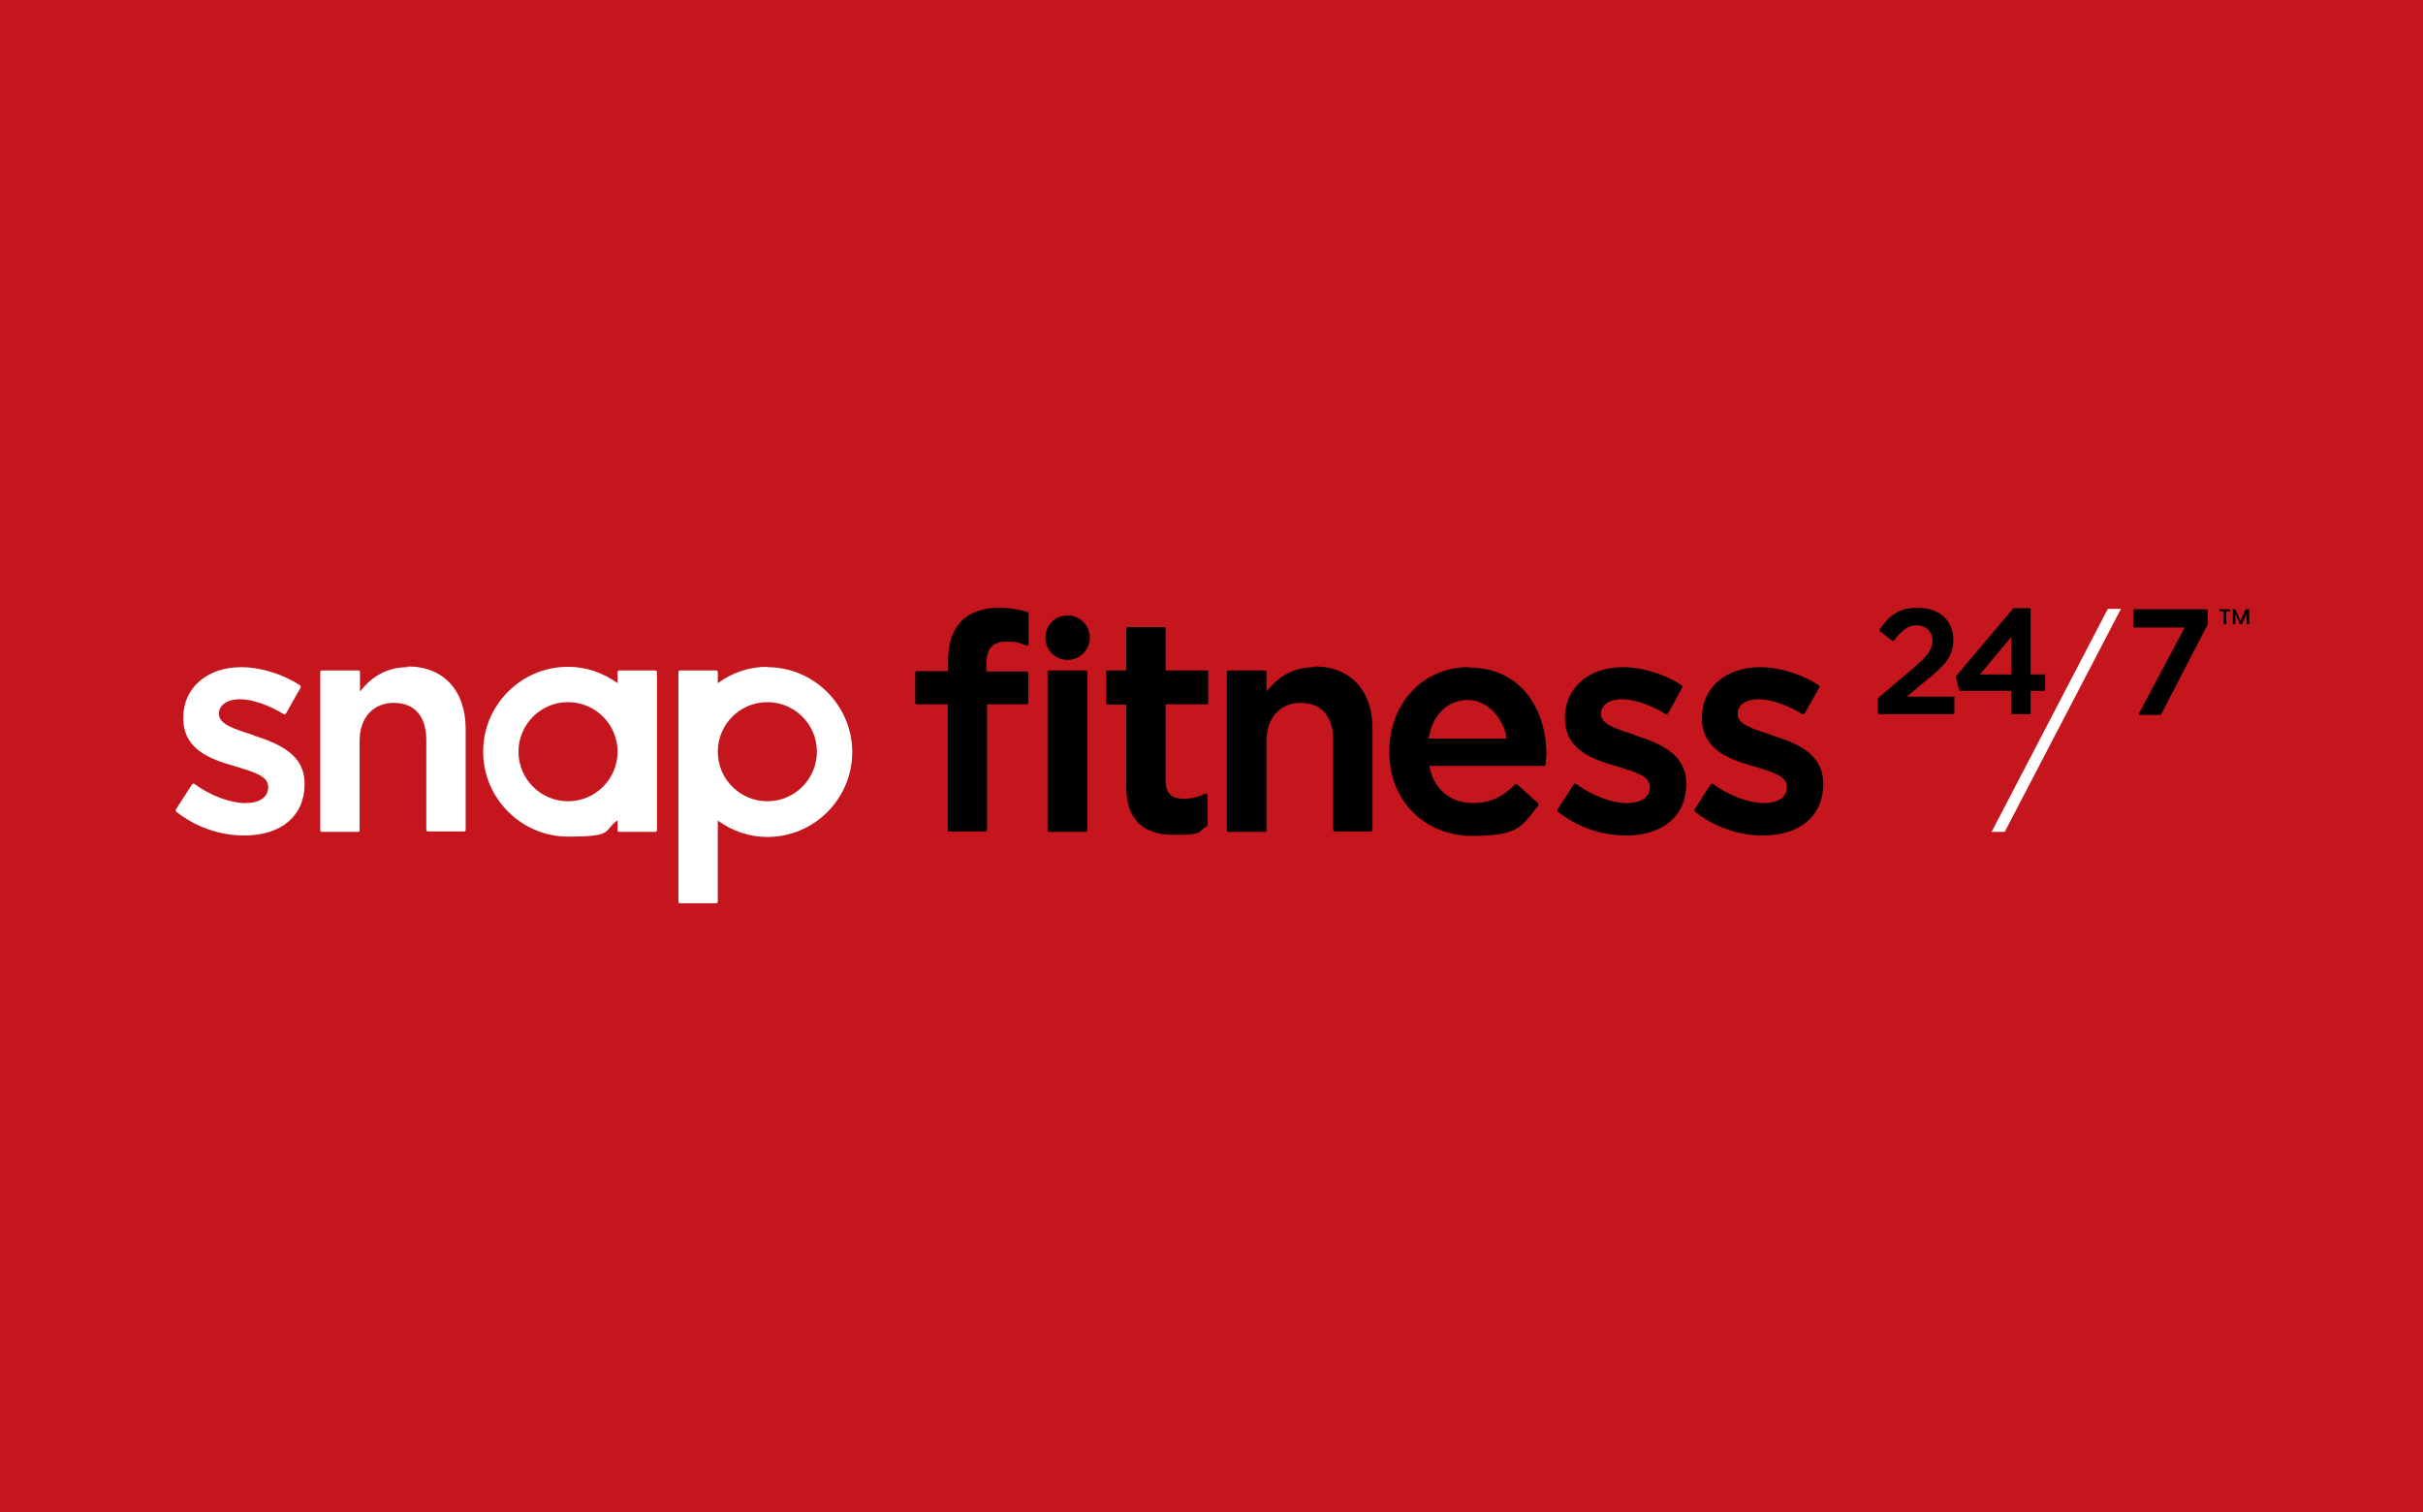 <?xml version="1.0" encoding="UTF-8"?>
<svg xmlns="http://www.w3.org/2000/svg" viewBox="0 0 665 415">
  <defs>
    <style>      .cls-1 {        fill: #fff;      }      .cls-2 {        fill: #c4161c;      }    </style>
  </defs>
  <g>
    <g id="Layer_2">
      <rect class="cls-2" width="665" height="415"></rect>
    </g>
    <g id="Layer_1">
      <g>
        <path class="cls-1" d="M578.5,167.1l-31.9,61.2h3.6l31.9-61.2h-3.6Z"></path>
        <path class="cls-1" d="M69.6,201.8l-.8-.3c-4.7-1.5-8.7-2.8-8.7-5.5v-.2c0-2.3,2.3-3.9,5.7-3.9s7.8,1.5,12.1,4.1c.1,0,.2,0,.3,0,.1,0,.2-.1.3-.2l4-7.1c.1-.2,0-.4-.1-.6-4.8-3.1-10.8-5-16.2-5-9.4,0-15.9,5.7-15.9,13.8v.2c0,8.5,7.2,11.2,13.9,13.1l1,.3c4.5,1.4,8.4,2.5,8.4,5.4v.2c0,2.7-2.4,4.3-6.3,4.3s-9.4-1.9-14-5.3c0,0-.2-.1-.3,0-.1,0-.2,0-.3.2l-4.4,6.8c-.1.2,0,.4,0,.6,5.2,4.2,12,6.6,18.7,6.6,10.2,0,16.6-5.4,16.6-14.1v-.2c0-7.7-6.6-10.8-13.8-13.1Z"></path>
        <path class="cls-1" d="M112,183.1c-5.4,0-9.7,2.2-13.2,6.7v-5.4c0-.2-.2-.4-.4-.4h-10.1c-.2,0-.4.2-.4.4v43.5c0,.2.2.4.4.4h10c.2,0,.4-.2.4-.4v-24.6c0-6.3,3.7-10.4,9.4-10.4s8.9,3.7,8.9,10.2v24.7c0,.2.2.4.4.4h10c.2,0,.4-.2.4-.4v-27.8c0-10.5-6.1-17.1-15.9-17.1Z"></path>
        <path d="M282.2,168c-2.1-.6-4.5-1.2-8.3-1.2s-7.6,1.2-10,3.6c-2.4,2.4-3.7,6.1-3.7,11v2.8h-8.6c-.2,0-.4.2-.4.4v8.3c0,.1,0,.2,0,.3,0,0,.2.1.3.1h8.6v34.5c0,.2.2.4.4.4h10c.2,0,.4-.2.4-.4v-34.5h10.9c.2,0,.4-.2.4-.4v-8.2c0-.2-.2-.4-.4-.4h-11.1v-2c0-4.2,1.7-6.2,5.3-6.2s3.8.4,5.7,1.1c.1,0,.3,0,.4,0,.1,0,.2-.2.2-.3v-8.4c0-.2-.1-.3-.3-.4Z"></path>
        <path d="M298,184h-10.1c-.2,0-.4.2-.4.4v43.5c0,.2.2.4.4.4h10.1c.2,0,.4-.2.4-.4v-43.5c0-.2-.2-.4-.4-.4Z"></path>
        <path d="M331.2,184h-11.3v-11.5c0-.2-.2-.4-.4-.4h-10c-.2,0-.4.2-.4.4v11.5h-5.1c-.2,0-.4.2-.4.4v8.6c0,.2.2.4.4.4h5.1v22.5c0,8.8,4.4,13.2,12.9,13.2s6.4-.7,9.2-2.3c.1,0,.2-.2.2-.4v-8.2c0-.1,0-.3-.2-.4-.1,0-.3,0-.4,0-2,1-3.9,1.4-6,1.4-3.4,0-4.9-1.6-4.9-5v-20.9h11.3c.2,0,.4-.2.4-.4v-8.6c0-.2-.2-.4-.4-.4Z"></path>
        <path d="M360.8,183.1c-5.4,0-9.7,2.2-13.2,6.7v-5.4c0-.2-.2-.4-.4-.4h-10.1c-.2,0-.4.2-.4.4v43.5c0,.2.2.4.4.4h10.1c.2,0,.4-.2.4-.4v-24.6c0-6.3,3.7-10.4,9.4-10.4s8.9,3.7,8.9,10.2v24.7c0,.2.2.4.4.4h10c.2,0,.4-.2.4-.4v-27.8c0-10.5-6.1-17.1-15.9-17.1Z"></path>
        <path d="M403,183.1c-12.4,0-21.7,9.9-21.7,23.1v.2c0,13.3,9.6,23,22.8,23s13.5-2.8,18.1-8.3c.1-.2.1-.4,0-.6l-5.8-5.2c-.2-.2-.4-.1-.6,0-3.6,3.6-7.1,5.1-11.5,5.1-6.3,0-10.9-3.9-12-10.2h31.5c.2,0,.4-.2.4-.4v-.2c0-.9.2-1.8.2-2.6,0-11.9-6.6-23.8-21.3-23.8ZM392.1,202.7c1-6.5,5.2-10.6,10.8-10.6s9.9,5.4,10.6,10.6h-21.4Z"></path>
        <path d="M448.9,201.8l-.8-.3c-4.7-1.5-8.7-2.8-8.7-5.5v-.2c0-2.3,2.3-3.9,5.7-3.9s7.8,1.5,12.1,4.1c.1,0,.2,0,.3,0,.1,0,.2-.1.3-.2l3.9-7.1c.1-.2,0-.4-.1-.6-4.7-3.1-10.8-5-16.2-5-9.4,0-15.9,5.7-15.9,13.8v.2c0,8.5,7.2,11.2,13.9,13.1l1,.3c4.5,1.4,8.4,2.5,8.4,5.4v.2c0,2.7-2.4,4.3-6.3,4.3s-9.4-1.9-14-5.3c0,0-.2,0-.3,0-.1,0-.2,0-.3.2l-4.4,6.8c-.1.2,0,.4,0,.6,5.2,4.2,12,6.6,18.7,6.6,10.2,0,16.6-5.4,16.6-14.1v-.2c0-7.7-6.6-10.9-13.8-13.1Z"></path>
        <path d="M486.4,201.8l-.8-.3c-4.7-1.5-8.7-2.8-8.7-5.5v-.2c0-2.3,2.3-3.9,5.7-3.9s7.8,1.5,12.1,4.1c0,0,.2,0,.3,0,.1,0,.2-.1.3-.2l4-7.1c.1-.2,0-.4-.1-.6-4.7-3.1-10.8-5-16.2-5-9.4,0-15.9,5.7-15.9,13.8v.2c0,8.5,7.2,11.2,13.9,13.1l1,.3c4.5,1.4,8.4,2.5,8.4,5.4v.2c0,2.7-2.4,4.3-6.3,4.3s-9.4-1.9-14-5.3c0,0-.2,0-.3,0-.1,0-.2,0-.3.2l-4.4,6.8c-.1.2,0,.4,0,.6,5.2,4.2,12,6.6,18.7,6.6,10.2,0,16.6-5.4,16.6-14.1v-.2c0-7.7-6.6-10.9-13.8-13.1Z"></path>
        <path d="M293,168.9c-3.4,0-6.1,2.7-6.1,6.1s2.7,6.1,6.1,6.1,6.1-2.7,6.1-6.1-2.7-6.1-6.1-6.1Z"></path>
        <path class="cls-1" d="M179.9,184h-10c-.2,0-.4.2-.4.4v3.1c-4-2.9-8.7-4.5-13.6-4.5-12.9,0-23.3,10.5-23.3,23.3s10.5,23.3,23.3,23.3,9.5-1.5,13.6-4.5v2.8c0,.2.2.4.4.4h10c.2,0,.4-.2.4-.4v-43.5c0-.2-.2-.4-.4-.4ZM155.9,219.9c-7.5,0-13.6-6.1-13.6-13.6s6.1-13.6,13.6-13.6,13.6,6.1,13.6,13.6-6.1,13.6-13.6,13.6Z"></path>
        <path class="cls-1" d="M210.6,183c-4.9,0-9.5,1.5-13.6,4.5v-3.1c0-.2-.2-.4-.4-.4h-10c-.2,0-.4.2-.4.4v63.1c0,.2.2.4.4.4h10c.2,0,.4-.2.4-.4v-22.3c4,2.9,8.7,4.5,13.6,4.5,12.9,0,23.3-10.5,23.3-23.3s-10.5-23.3-23.3-23.3ZM210.6,219.9c-7.5,0-13.6-6.1-13.6-13.6s6.1-13.6,13.6-13.6,13.6,6.1,13.6,13.6-6.1,13.6-13.6,13.6Z"></path>
        <path d="M536.1,191.2h-12.8l5.3-4.4c5.1-4.1,7.5-6.6,7.5-11.2h0c0-5.3-3.9-8.8-9.6-8.8s-8,2.3-10.7,6c0,.1,0,.3,0,.3l3.6,2.8c0,0,.1,0,.2,0,0,0,.1,0,.2-.1,2.3-3,4-4.2,6.3-4.2s4.3,1.7,4.3,4.2-1.6,4.4-5.2,7.5l-9.8,8.3c0,0,0,.1,0,.2v3.9c0,.1.1.3.2.3h20.6c.1,0,.2-.1.2-.3v-4.4c0-.1-.1-.3-.3-.3Z"></path>
        <path d="M561.1,185.1h-3.8v-17.9c0-.1-.1-.3-.2-.3h-4.3c0,0-.1,0-.2,0l-15.8,18.7c0,0,0,.1,0,.2l.9,3.6c0,.1.1.2.2.2h14.1v6.1c0,.1.1.3.3.3h4.8c.1,0,.2-.1.2-.3v-6.1h3.8c.1,0,.2-.1.2-.3v-4.1c0-.1-.1-.2-.3-.2ZM552,185.1h-8.6l8.6-10.3v10.3Z"></path>
        <path d="M605.7,167.2h-20c-.1,0-.2.1-.2.3v4.4c0,.1.1.3.2.3h13.9l-12.6,23.7c0,0,0,.2,0,.2,0,0,.1.1.2.1h5.7c0,0,.2,0,.2-.1l12.8-24.7s0,0,0-.1v-3.8c0-.1-.1-.3-.2-.3Z"></path>
        <path d="M609.2,167.2v.6h1.1v3.5h.7v-3.5h1.1v-.6h-2.9Z"></path>
        <path d="M616.3,167.2l-1.4,3.2-1.4-3.2h-.7v4.1h.7v-2.8l1.3,2.8h.5l1.3-2.8v2.8h.7v-4.1h-.7Z"></path>
      </g>
    </g>
  </g>
</svg>
